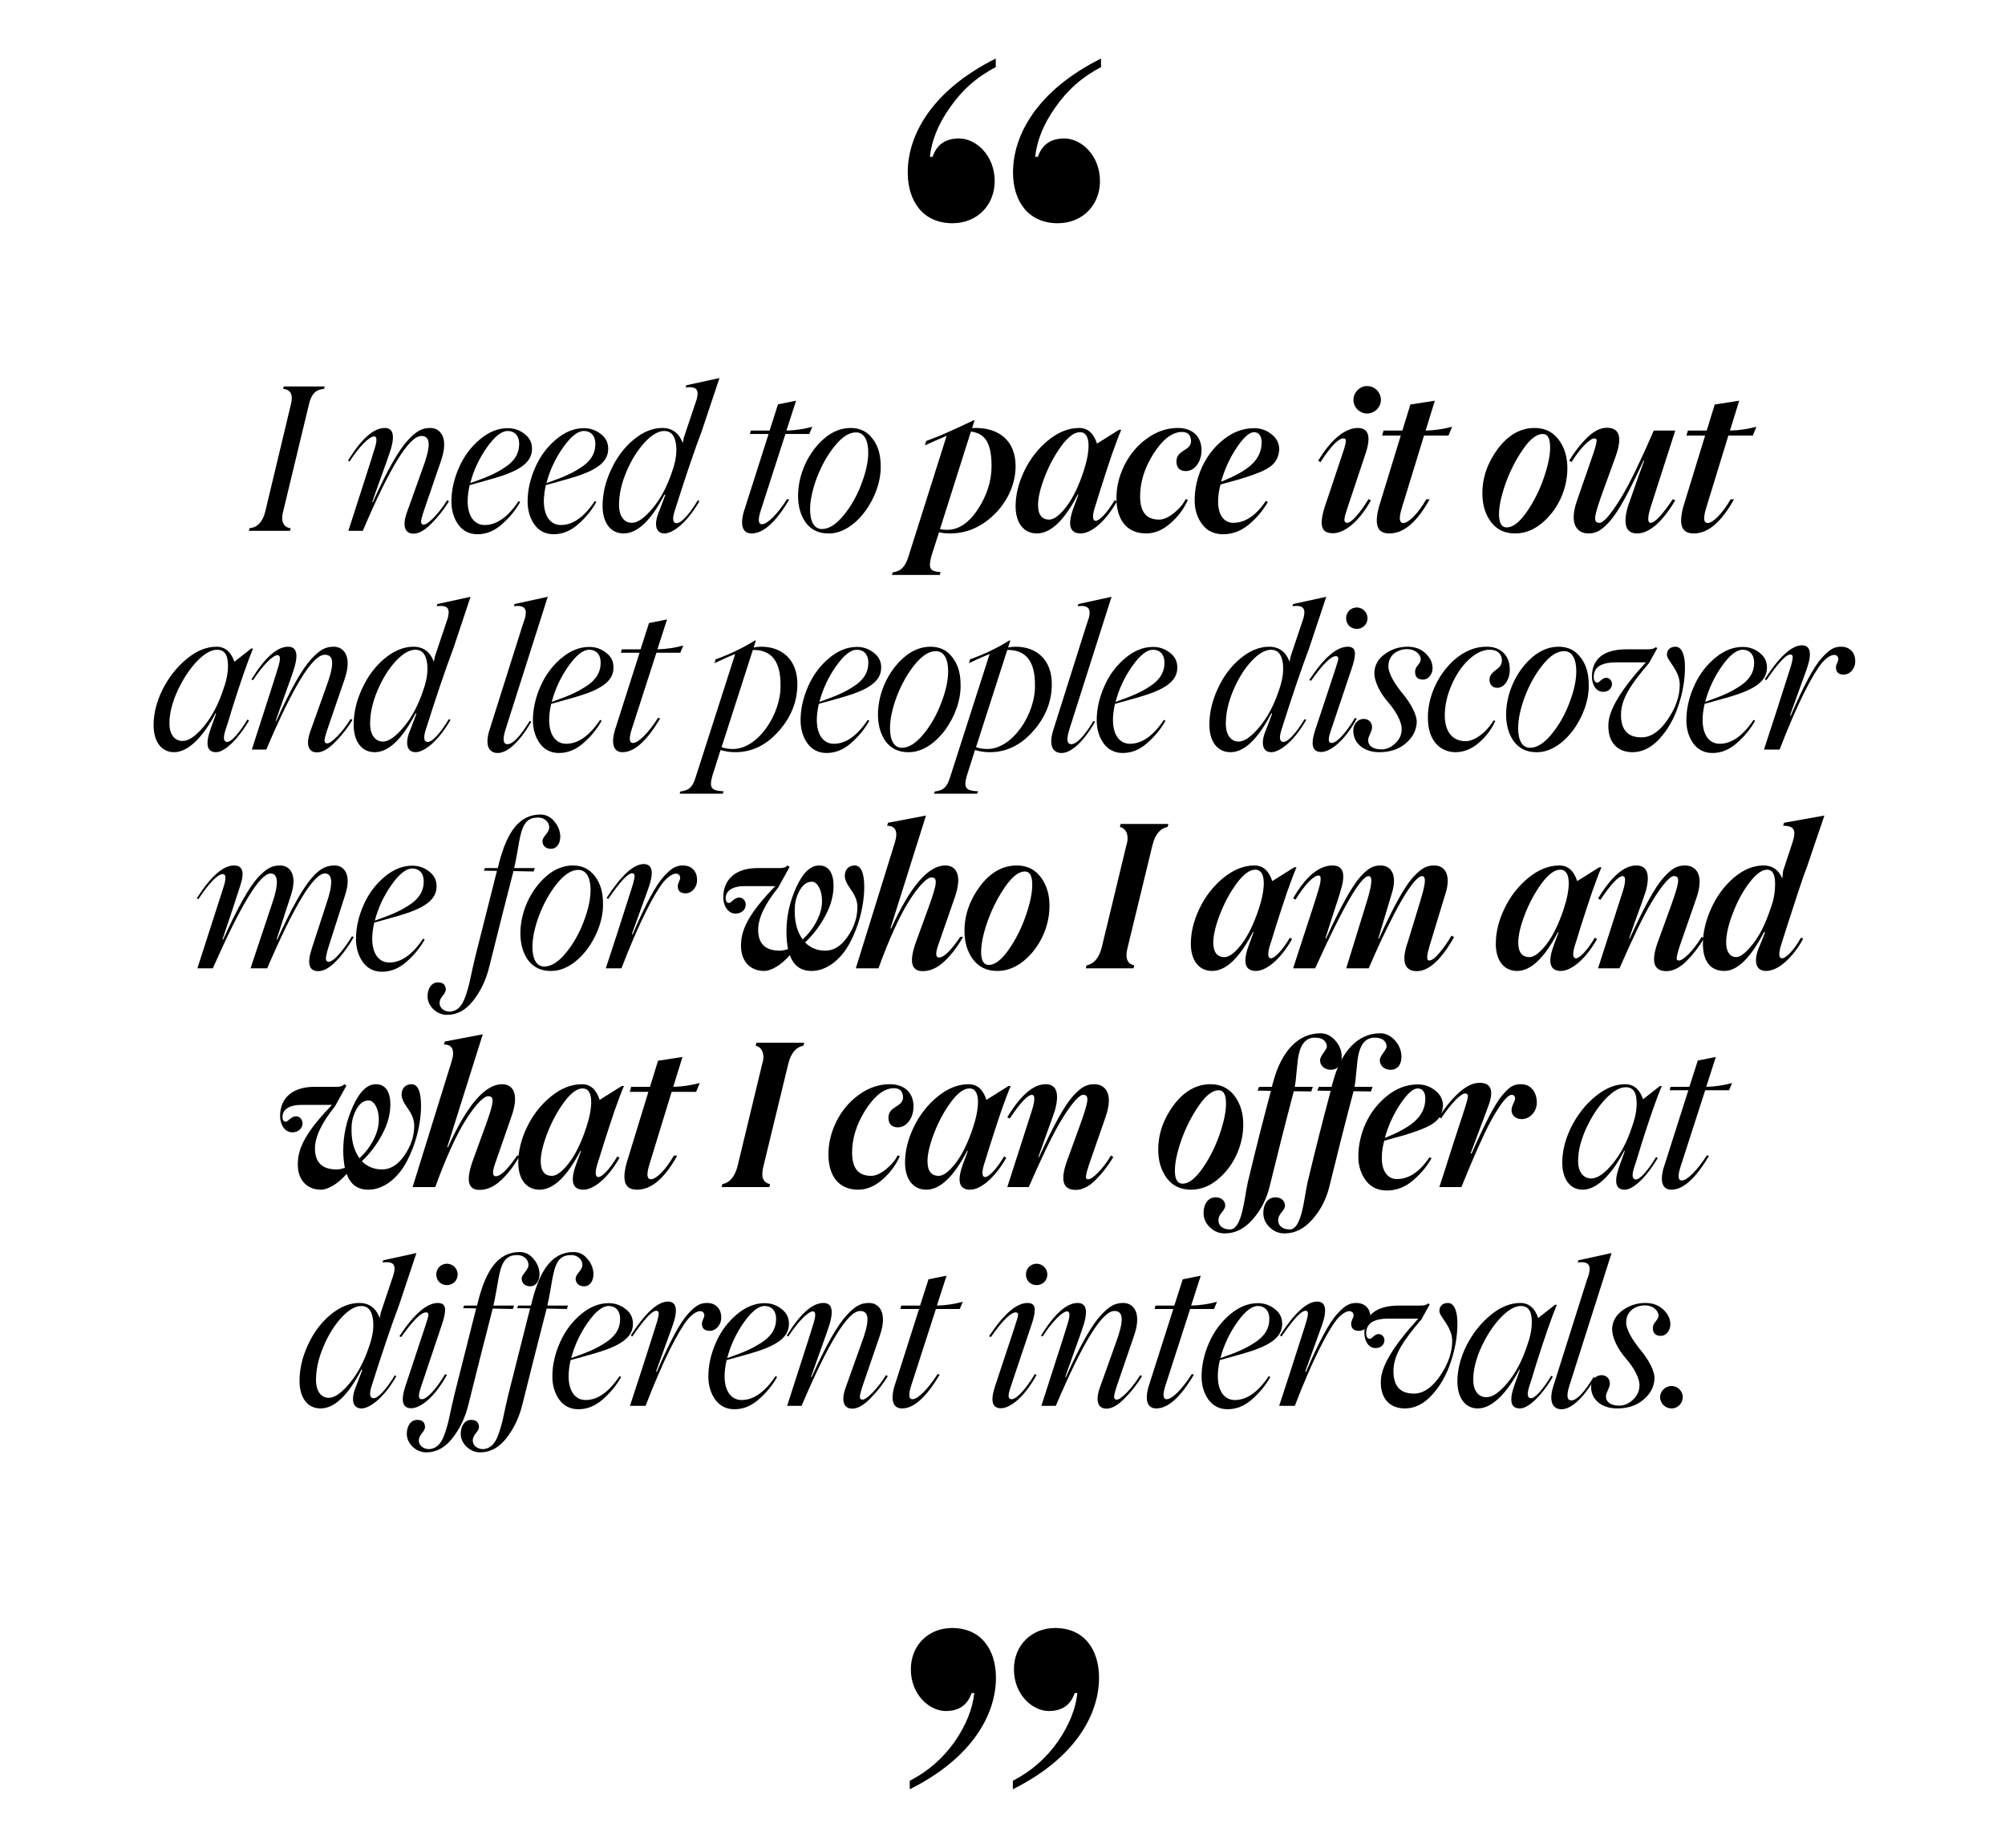 <?xml version="1.0" encoding="UTF-8"?> <!-- Generator: Adobe Illustrator 27.0.0, SVG Export Plug-In . SVG Version: 6.00 Build 0) --> <svg xmlns="http://www.w3.org/2000/svg" xmlns:xlink="http://www.w3.org/1999/xlink" id="Layer_1" x="0px" y="0px" viewBox="0 0 1100 1013.63" style="enable-background:new 0 0 1100 1013.63;" xml:space="preserve"> <g> <g> <path d="M136.89,289.77c4.29-0.44,7.15-3.41,8.58-8.91l14.08-58.85c1.43-5.39,0-8.25-4.18-8.69l0.33-1.32h22.44l-0.33,1.32 c-4.07,0.33-6.93,2.2-8.36,8.69l-14.19,58.96c-1.32,4.95,0.33,8.36,4.18,8.8l-0.33,1.43h-22.55L136.89,289.77z"></path> <path d="M223.57,280.2l8.14-22.77c4.73-12.65,4.73-18.26-0.55-18.26c-6.71,0-17.38,17.38-32.12,52.03h-7.92 c8.47-26.4,13.2-40.92,13.97-43.67c1.54-4.62,2.2-8.14,0.11-8.14c-2.53,0-8.25,5.72-13.42,13.75l-0.88-0.44 c7.37-11.99,14.08-17.93,20.13-17.93c4.29,0,5.72,3.41,3.52,11.22c-1.21,3.85-3.52,10.34-6.71,19.14l-3.63,10.23l0.33,0.11 c7.92-17.6,14.3-28.71,19.25-33.99c4.95-5.39,8.03-6.71,12.32-6.71c5.06,0,10.45,4.73,5.83,18.04l-8.91,25.96 c-1.54,4.4-2.2,7.04-1.98,7.92c0.11,0.77,0.66,1.1,1.43,1.1c1.21,0,2.97-1.32,5.5-3.85c2.53-2.64,5.06-5.83,7.37-9.57l0.99,0.55 c-2.86,4.73-6.16,8.8-9.79,12.43c-3.63,3.63-6.82,5.39-9.68,5.39C221.7,292.74,220.6,287.79,223.57,280.2z"></path> <path d="M257.67,266.12c-0.77,3.41-1.1,6.38-1.1,8.8c0,8.03,3.52,13.09,9.35,13.09c6.6,0,12.76-4.4,18.59-13.09l0.88,0.44 c-2.64,4.73-6.05,8.8-10.23,12.43c-4.07,3.52-8.47,5.28-13.2,5.28c-4.4,0-7.92-1.76-10.45-5.17c-2.53-3.52-3.85-7.81-3.85-12.76 c0-6.27,1.43-12.54,4.18-18.7c2.75-6.27,6.6-11.33,11.44-15.4c4.84-4.07,9.9-6.16,15.29-6.16c3.52,0,6.6,1.1,9.24,3.19 c2.75,2.09,4.07,4.73,4.07,8.14c0,7.92-7.59,12.32-21.23,16.28L257.67,266.12z M267.13,245.44c-4.18,5.94-7.26,12.43-9.13,19.58 c8.36-2.97,13.2-4.84,18.59-8.36c5.61-3.52,8.25-7.81,8.25-13.2c0-4.51-2.64-7.04-6.27-7.04 C275.16,236.42,271.42,239.39,267.13,245.44z"></path> <path d="M299.47,266.12c-0.77,3.41-1.1,6.38-1.1,8.8c0,8.03,3.52,13.09,9.35,13.09c6.6,0,12.76-4.4,18.59-13.09l0.88,0.44 c-2.64,4.73-6.05,8.8-10.23,12.43c-4.07,3.52-8.47,5.28-13.2,5.28c-4.4,0-7.92-1.76-10.45-5.17c-2.53-3.52-3.85-7.81-3.85-12.76 c0-6.27,1.43-12.54,4.18-18.7c2.75-6.27,6.6-11.33,11.44-15.4c4.84-4.07,9.9-6.16,15.29-6.16c3.52,0,6.6,1.1,9.24,3.19 c2.75,2.09,4.07,4.73,4.07,8.14c0,7.92-7.59,12.32-21.23,16.28L299.47,266.12z M308.93,245.44c-4.18,5.94-7.26,12.43-9.13,19.58 c8.36-2.97,13.2-4.84,18.59-8.36c5.61-3.52,8.25-7.81,8.25-13.2c0-4.51-2.64-7.04-6.27-7.04 C316.96,236.42,313.22,239.39,308.93,245.44z"></path> <path d="M369.97,280.86c-1.21,4.07-0.77,6.16,1.32,6.16s6.27-3.85,11.55-12.54l0.88,0.44c-7.04,12.32-14.85,17.71-19.14,17.71 c-5.28,0-5.83-5.72-2.86-12.43l3.3-8.69l-0.44-0.22c-7.37,14.19-14.85,21.34-22.44,21.34c-7.37,0-11.55-6.16-11.55-15.07 c0-6.6,1.54-13.2,4.62-19.8c3.08-6.71,7.15-12.21,12.32-16.5c5.17-4.29,10.45-6.49,15.84-6.49c5.39,0,9.13,2.75,11.22,8.25 l0.55-2.86l5.94-17.71c2.97-7.92,2.2-10.78-4.95-9.9l0.44-1.21l18.15-3.96l-9.46,28.38C380.97,247.09,375.91,262.05,369.97,280.86 z M370.74,242.91c-0.77-4.29-2.86-6.49-6.27-6.49c-3.3,0-6.93,2.09-10.89,6.38c-3.85,4.18-7.15,9.46-9.9,15.95 s-4.07,12.54-4.07,18.37c0,5.61,2.53,9.68,7.04,9.68c3.19,0,6.93-2.64,11.44-8.03c4.51-5.39,8.14-12.32,10.89-20.79 C370.96,252.26,371.51,247.2,370.74,242.91z"></path> <path d="M417.49,279.65c-1.76,5.28-1.54,7.92,0.55,7.92c2.97,0,8.47-5.5,13.75-13.75l1.21,0.22 c-7.37,12.43-14.19,18.59-20.68,18.59c-4.51,0-6.49-3.85-4.29-11.77l13.64-42.79h-10.23l0.44-1.87h10.34l4.62-14.41l9.9-1.98 l-5.28,16.39c5.06-0.11,9.79-0.88,14.19-2.09l-1.65,3.96h-13.09L417.49,279.65z"></path> <path d="M442.13,286.8c-2.86-3.96-4.29-8.91-4.29-14.85c0-11.55,5.5-23.87,14.41-31.46c4.51-3.85,9.35-5.72,14.41-5.72 c5.17,0,9.13,1.98,12.1,5.94c2.97,3.85,4.4,8.8,4.4,14.74c0.55,16.72-13.64,37.62-28.82,37.18 C449.17,292.63,445.1,290.65,442.13,286.8z M462.81,282.73c4.07-4.95,7.37-10.78,9.79-17.27c2.53-6.6,3.74-12.32,3.74-17.27 c0-6.71-2.31-11-6.71-11c-3.85,0-7.7,2.53-11.77,7.59c-4.07,5.06-7.26,10.89-9.79,17.49c-2.42,6.6-3.63,12.32-3.63,17.16 c0,6.6,2.2,10.78,6.49,10.78C454.78,290.21,458.74,287.68,462.81,282.73z"></path> <path d="M557.19,255.78c0,11.44-6.27,23.65-17.6,31.24c-5.61,3.74-11.66,5.61-18.26,5.61c-2.53,0-4.51-0.22-6.16-0.66l-4.18,13.09 c-1.87,7.15-0.66,8.36,5.06,8.8l-0.44,1.54h-26.29l0.44-1.43c4.51-0.55,6.93-3.08,8.69-8.8l20.9-66.11l-6.82,2.97 c-2.75,1.21-4.51,1.98-5.06,2.31l0.66-2.42l7.7-2.97l10.12-4.51l8.14-3.85h0.55l-1.32,4.29c0.55-0.11,1.21-0.11,1.98-0.11 C548.06,234.77,557.19,241.7,557.19,255.78z M536.51,279.32c4.95-7.59,7.48-15.4,7.48-23.65c0-11.99-3.08-17.93-11.33-18.92 l-16.94,53.46c1.21,0.33,2.42,0.44,3.85,0.44C525.95,290.65,531.56,286.91,536.51,279.32z"></path> <path d="M611.53,274.37l1.21,0.77c-7.04,12.32-14.85,17.49-19.8,17.49c-6.05,0-7.37-4.62-4.07-13.75l2.75-7.48l-0.33-0.11 c-7.37,14.19-14.85,21.34-22.44,21.34c-7.37,0-11.66-5.94-11.66-14.85c0-6.27,1.54-12.76,4.73-19.36 c3.19-6.71,7.59-12.32,13.09-16.83s11.22-6.82,17.05-6.82c4.73,0,7.92,2.86,9.79,8.58l12.1-7.59h1.21 c-1.32,2.97-2.97,7.48-5.06,13.31c-1.98,5.83-4.07,12.21-6.27,19.14c-2.09,6.93-3.3,10.56-3.41,10.89c-1.21,4.4-0.99,6.6,0.77,6.6 S607.13,281.85,611.53,274.37z M592.5,237.08c-3.08,0-6.49,2.53-10.23,7.59c-3.63,4.95-6.71,10.67-9.13,16.94 c-2.42,6.27-3.63,11.44-3.63,15.4c0,5.39,2.09,8.03,6.16,8.03c2.53,0,5.61-2.31,9.24-6.93c3.63-4.73,6.82-11.22,9.57-19.58 C597.78,248.74,599.1,237.08,592.5,237.08z"></path> <path d="M612.52,273.82c-0.11-6.27,1.32-12.32,4.18-18.26c2.97-6.05,7.04-11,12.32-14.85c5.39-3.96,11.11-5.94,17.16-5.94 c7.04,0,12.43,3.63,12.98,11.11c0.44,7.04-3.63,12.54-8.47,12.54c-3.41,0-5.17-1.76-5.28-5.17c0-6.71,8.03-5.72,8.03-11.33 c-0.11-3.52-1.98-5.17-5.61-4.95c-5.17,0.33-10.23,4.4-15.18,12.21c-4.84,7.81-7.26,15.62-7.15,23.54 c0.11,8.25,3.52,12.32,10.45,12.32c2.42,0,5.06-1.21,8.03-3.52c2.97-2.42,5.17-4.95,6.49-7.7l1.21,0.33 c-1.87,4.51-4.95,8.8-9.24,12.65c-4.29,3.85-8.8,5.83-13.64,5.83C617.91,292.63,612.63,284.71,612.52,273.82z"></path> <path d="M669.61,265.79c-0.88,3.19-1.32,6.38-1.32,9.46c0,7.59,3.52,11.55,8.25,11.55c6.6,0,12.54-3.96,17.93-11.99l1.1,0.55 c-2.64,4.73-6.16,8.8-10.45,12.43c-4.29,3.52-8.91,5.28-14.08,5.28c-4.84,0-8.69-1.76-11.44-5.39c-2.75-3.63-4.18-8.03-4.18-13.2 c0-12.76,5.83-25.63,16.06-33.55c5.17-4.07,10.67-6.05,16.72-6.05c3.41,0,6.6,1.1,9.35,3.3c2.86,2.2,4.29,5.06,4.29,8.47 c-0.55,5.83-3.08,8.91-9.24,11.77c-4.29,1.87-6.71,2.64-12.32,4.4L669.61,265.79z M678.41,245.66c-3.74,5.61-6.6,11.88-8.47,18.59 c14.41-5.83,22.22-11.55,22.22-21.67c0-3.52-1.65-5.5-4.18-5.5C685.45,237.08,682.26,239.94,678.41,245.66z"></path> <path d="M744.85,234.77c6.05,0,7.48,4.73,4.29,14.19l-9.9,29.7c-1.87,5.5-2.53,8.14,0,8.14c2.09,0,6.82-5.17,11.55-12.98 l1.32,0.66c-7.04,12.65-15.07,18.04-20.79,18.04c-6.16,0-7.81-3.74-4.62-14.19l9.9-29.59c1.54-4.51,2.09-7.04,1.54-7.81 c-0.22-0.33-0.55-0.44-1.1-0.44c-2.75,0-6.93,4.29-12.54,12.98l-1.32-0.66C730.77,240.05,738.69,234.77,744.85,234.77z M750.02,226.85c-4.07,0-7.48-3.41-7.48-7.48c0-4.07,3.41-7.59,7.48-7.59c4.07,0,7.59,3.3,7.59,7.59 C757.61,223.44,754.09,226.85,750.02,226.85z"></path> <path d="M769.05,278.77c-1.65,5.39-1.43,8.14,0.88,8.14c2.75,0,8.03-5.06,12.54-12.98h1.87c-6.93,12.43-14.19,18.7-22,18.7 c-6.16,0-8.58-3.74-5.94-14.19l12.1-39.49h-10.23l0.77-2.75h10.34l4.4-14.3l13.42-2.09l-5.06,16.39c5.06-0.11,9.9-0.88,14.52-2.09 l-1.98,4.84h-13.42L769.05,278.77z"></path> <path d="M818,286.36c-3.19-4.29-4.73-9.46-4.73-15.73c0-8.69,2.86-16.83,8.47-24.42c5.72-7.59,12.43-11.44,20.24-11.44 c5.61,0,10.01,2.2,13.2,6.49c3.19,4.29,4.73,9.46,4.73,15.62c0,11.33-5.17,22.99-14.3,30.36c-4.51,3.63-9.24,5.39-14.41,5.39 C825.59,292.63,821.19,290.54,818,286.36z M837.36,281.19c3.85-5.5,7.04-11.66,9.46-18.59c2.42-6.93,3.63-12.65,3.63-17.16 c0-4.95-1.32-7.37-4.07-7.37c-3.3,0-6.93,2.75-10.78,8.36c-3.85,5.5-7.04,11.77-9.57,18.7c-2.42,6.93-3.63,12.54-3.63,17.05 c0,4.73,1.43,7.15,4.18,7.15C829.99,289.33,833.51,286.58,837.36,281.19z"></path> <path d="M886.31,250.61l-7.04,19.36c-4.51,12.65-5.61,16.83-1.87,16.83c1.65,0.33,5.72-3.3,12.43-14.52 c4.29-7.15,10.56-20.13,17.49-36.08h11.77l-13.64,42.46c-1.65,5.39-1.54,8.14,0.11,8.14c2.31,0,6.38-4.29,12.21-12.98l1.32,0.66 c-7.26,12.1-14.3,18.15-21.01,18.15c-5.39,0-7.92-3.96-5.17-14.19l5.61-16.06l3.52-9.68l-0.33-0.11 c-7.92,17.27-13.86,28.16-18.59,33.44c-4.73,5.28-7.7,6.6-11.77,6.6c-5.28,0-11-4.18-6.16-18.04l9.02-25.96 c1.43-4.29,1.98-6.82,1.65-7.59c-0.22-0.33-0.66-0.55-1.21-0.55c-2.2,0-7.7,5.17-12.43,12.98l-1.32-0.77 c2.97-4.95,6.27-9.13,9.9-12.65c3.63-3.63,7.26-5.39,10.78-5.39C888.62,234.66,890.16,239.94,886.31,250.61z"></path> <path d="M936.02,278.77c-1.65,5.39-1.43,8.14,0.88,8.14c2.75,0,8.03-5.06,12.54-12.98h1.87c-6.93,12.43-14.19,18.7-22,18.7 c-6.16,0-8.58-3.74-5.94-14.19l12.1-39.49h-10.23l0.77-2.75h10.34l4.4-14.3l13.42-2.09l-5.06,16.39c5.06-0.11,9.9-0.88,14.52-2.09 l-1.98,4.84h-13.42L936.02,278.77z"></path> <path d="M135.74,394.7l0.88,0.55c-6.49,11.11-13.75,17.38-18.04,17.38c-5.06,0-6.05-4.18-3.08-12.65l3.08-8.58l-0.33-0.11 c-6.6,12.65-14.85,21.34-22.77,21.34c-7.04,0-11.22-5.94-11.22-14.85c0-6.38,1.65-12.87,4.95-19.58 c3.41-6.71,7.81-12.32,13.2-16.72c5.39-4.51,10.89-6.71,16.39-6.71c4.62,0,7.92,2.75,9.79,8.25l9.24-7.26h0.99 c-3.08,7.48-6.82,18.26-11.22,32.23c-2.09,6.93-3.41,11.22-3.96,12.65c-1.32,4.29-0.99,6.38,1.1,6.38S131.34,402.07,135.74,394.7z M111.76,398.55c4.51-5.39,8.14-12.32,10.89-20.79c1.98-5.5,2.75-10.45,2.31-14.74c-0.33-4.4-2.31-6.6-5.83-6.6 c-3.41,0-7.15,2.2-11.33,6.6c-4.07,4.4-7.59,9.79-10.56,16.28c-2.86,6.38-4.29,12.21-4.29,17.6c0,5.61,2.53,9.57,7.26,9.57 C103.51,406.47,107.36,403.83,111.76,398.55z"></path> <path d="M170.61,400.2l8.14-22.77c4.73-12.65,4.73-18.26-0.55-18.26c-6.71,0-17.38,17.38-32.12,52.03h-7.92 c8.47-26.4,13.2-40.92,13.97-43.67c1.54-4.62,2.2-8.14,0.11-8.14c-2.53,0-8.25,5.72-13.42,13.75l-0.88-0.44 c7.37-11.99,14.08-17.93,20.13-17.93c4.29,0,5.72,3.41,3.52,11.22c-1.21,3.85-3.52,10.34-6.71,19.14l-3.63,10.23l0.33,0.11 c7.92-17.6,14.3-28.71,19.25-33.99c4.95-5.39,8.03-6.71,12.32-6.71c5.06,0,10.45,4.73,5.83,18.04l-8.91,25.96 c-1.54,4.4-2.2,7.04-1.98,7.92c0.11,0.77,0.66,1.1,1.43,1.1c1.21,0,2.97-1.32,5.5-3.85c2.53-2.64,5.06-5.83,7.37-9.57l0.99,0.55 c-2.86,4.73-6.16,8.8-9.79,12.43c-3.63,3.63-6.82,5.39-9.68,5.39C168.74,412.74,167.64,407.79,170.61,400.2z"></path> <path d="M233.41,400.86c-1.21,4.07-0.77,6.16,1.32,6.16s6.27-3.85,11.55-12.54l0.88,0.44c-7.04,12.32-14.85,17.71-19.14,17.71 c-5.28,0-5.83-5.72-2.86-12.43l3.3-8.69l-0.44-0.22c-7.37,14.19-14.85,21.34-22.44,21.34c-7.37,0-11.55-6.16-11.55-15.07 c0-6.6,1.54-13.2,4.62-19.8c3.08-6.71,7.15-12.21,12.32-16.5c5.17-4.29,10.45-6.49,15.84-6.49c5.39,0,9.13,2.75,11.22,8.25 l0.55-2.86l5.94-17.71c2.97-7.92,2.2-10.78-4.95-9.9l0.44-1.21l18.15-3.96l-9.46,28.38C244.41,367.09,239.35,382.05,233.41,400.86 z M234.18,362.91c-0.77-4.29-2.86-6.49-6.27-6.49c-3.3,0-6.93,2.09-10.89,6.38c-3.85,4.18-7.15,9.46-9.9,15.95 s-4.07,12.54-4.07,18.37c0,5.61,2.53,9.68,7.04,9.68c3.19,0,6.93-2.64,11.44-8.03c4.51-5.39,8.14-12.32,10.89-20.79 C234.4,372.26,234.95,367.2,234.18,362.91z"></path> <path d="M268.28,401.3l18.59-58.85c2.97-7.59,2.09-10.78-4.95-9.9l0.44-1.21l18.15-3.96l-23.1,72.6c-1.76,5.5-1.43,8.25,0.99,8.25 c2.97,0,7.04-4.29,12.21-12.76l0.88,0.44c-6.93,11.99-13.64,17.16-18.37,17.16C268.28,413.07,266.08,409.11,268.28,401.3z"></path> <path d="M302.38,386.12c-0.77,3.41-1.1,6.38-1.1,8.8c0,8.03,3.52,13.09,9.35,13.09c6.6,0,12.76-4.4,18.59-13.09l0.88,0.44 c-2.64,4.73-6.05,8.8-10.23,12.43c-4.07,3.52-8.47,5.28-13.2,5.28c-4.4,0-7.92-1.76-10.45-5.17c-2.53-3.52-3.85-7.81-3.85-12.76 c0-6.27,1.43-12.54,4.18-18.7c2.75-6.27,6.6-11.33,11.44-15.4c4.84-4.07,9.9-6.16,15.29-6.16c3.52,0,6.6,1.1,9.24,3.19 c2.75,2.09,4.07,4.73,4.07,8.14c0,7.92-7.59,12.32-21.23,16.28L302.38,386.12z M311.84,365.44c-4.18,5.94-7.26,12.43-9.13,19.58 c8.36-2.97,13.2-4.84,18.59-8.36c5.61-3.52,8.25-7.81,8.25-13.2c0-4.51-2.64-7.04-6.27-7.04 C319.87,356.42,316.13,359.39,311.84,365.44z"></path> <path d="M346.71,399.65c-1.76,5.28-1.54,7.92,0.55,7.92c2.97,0,8.47-5.5,13.75-13.75l1.21,0.22 c-7.37,12.43-14.19,18.59-20.68,18.59c-4.51,0-6.49-3.85-4.29-11.77l13.64-42.79h-10.23l0.44-1.87h10.34l4.62-14.41l9.9-1.98 l-5.28,16.39c5.06-0.11,9.79-0.88,14.19-2.09l-1.65,3.96h-13.09L346.71,399.65z"></path> <path d="M437.46,375.23c0,9.57-3.41,18.15-10.23,25.85s-14.74,11.55-23.76,11.55c-2.97,0-5.72-0.44-8.14-1.21l-4.51,14.19 c-1.87,6.71-0.55,8.14,6.16,8.47l-0.44,1.32h-23.65l0.33-1.21c4.73-0.55,6.71-2.31,8.36-7.59l21.78-67.87 c-2.53,0.99-6.27,2.64-11.33,5.06l0.55-2.09c7.7-2.75,14.85-6.16,21.56-10.34h0.55l-1.21,3.85c1.43-0.33,2.75-0.44,4.18-0.44 C429.1,354.77,437.46,361.92,437.46,375.23z M428.22,375.56c0-12.21-4.51-19.14-15.18-19.03l-17.16,53.35 c1.87,0.66,3.85,0.99,5.83,0.99C415.57,411.31,428.66,391.84,428.22,375.56z"></path> <path d="M449.23,386.12c-0.77,3.41-1.1,6.38-1.1,8.8c0,8.03,3.52,13.09,9.35,13.09c6.6,0,12.76-4.4,18.59-13.09l0.88,0.44 c-2.64,4.73-6.05,8.8-10.23,12.43c-4.07,3.52-8.47,5.28-13.2,5.28c-4.4,0-7.92-1.76-10.45-5.17c-2.53-3.52-3.85-7.81-3.85-12.76 c0-6.27,1.43-12.54,4.18-18.7c2.75-6.27,6.6-11.33,11.44-15.4c4.84-4.07,9.9-6.16,15.29-6.16c3.52,0,6.6,1.1,9.24,3.19 c2.75,2.09,4.07,4.73,4.07,8.14c0,7.92-7.59,12.32-21.23,16.28L449.23,386.12z M458.69,365.44c-4.18,5.94-7.26,12.43-9.13,19.58 c8.36-2.97,13.2-4.84,18.59-8.36c5.61-3.52,8.25-7.81,8.25-13.2c0-4.51-2.64-7.04-6.27-7.04 C466.72,356.42,462.98,359.39,458.69,365.44z"></path> <path d="M485.97,406.8c-2.86-3.96-4.29-8.91-4.29-14.85c0-11.55,5.5-23.87,14.41-31.46c4.51-3.85,9.35-5.72,14.41-5.72 c5.17,0,9.13,1.98,12.1,5.94c2.97,3.85,4.4,8.8,4.4,14.74c0.55,16.72-13.64,37.62-28.82,37.18 C493.01,412.63,488.94,410.65,485.97,406.8z M506.65,402.73c4.07-4.95,7.37-10.78,9.79-17.27c2.53-6.6,3.74-12.32,3.74-17.27 c0-6.71-2.31-11-6.71-11c-3.85,0-7.7,2.53-11.77,7.59c-4.07,5.06-7.26,10.89-9.79,17.49c-2.42,6.6-3.63,12.32-3.63,17.16 c0,6.6,2.2,10.78,6.49,10.78C498.62,410.21,502.58,407.68,506.65,402.73z"></path> <path d="M577.05,375.23c0,9.57-3.41,18.15-10.23,25.85s-14.74,11.55-23.76,11.55c-2.97,0-5.72-0.44-8.14-1.21l-4.51,14.19 c-1.87,6.71-0.55,8.14,6.16,8.47l-0.44,1.32h-23.65l0.33-1.21c4.73-0.55,6.71-2.31,8.36-7.59l21.78-67.87 c-2.53,0.99-6.27,2.64-11.33,5.06l0.55-2.09c7.7-2.75,14.85-6.16,21.56-10.34h0.55l-1.21,3.85c1.43-0.33,2.75-0.44,4.18-0.44 C568.69,354.77,577.05,361.92,577.05,375.23z M567.81,375.56c0-12.21-4.51-19.14-15.18-19.03l-17.16,53.35 c1.87,0.66,3.85,0.99,5.83,0.99C555.16,411.31,568.25,391.84,567.81,375.56z"></path> <path d="M577.6,401.3l18.59-58.85c2.97-7.59,2.09-10.78-4.95-9.9l0.44-1.21l18.15-3.96l-23.1,72.6c-1.76,5.5-1.43,8.25,0.99,8.25 c2.97,0,7.04-4.29,12.21-12.76l0.88,0.44c-6.93,11.99-13.64,17.16-18.37,17.16C577.6,413.07,575.4,409.11,577.6,401.3z"></path> <path d="M611.7,386.12c-0.77,3.41-1.1,6.38-1.1,8.8c0,8.03,3.52,13.09,9.35,13.09c6.6,0,12.76-4.4,18.59-13.09l0.88,0.44 c-2.64,4.73-6.05,8.8-10.23,12.43c-4.07,3.52-8.47,5.28-13.2,5.28c-4.4,0-7.92-1.76-10.45-5.17c-2.53-3.52-3.85-7.81-3.85-12.76 c0-6.27,1.43-12.54,4.18-18.7c2.75-6.27,6.6-11.33,11.44-15.4c4.84-4.07,9.9-6.16,15.29-6.16c3.52,0,6.6,1.1,9.24,3.19 c2.75,2.09,4.07,4.73,4.07,8.14c0,7.92-7.59,12.32-21.23,16.28L611.7,386.12z M621.16,365.44c-4.18,5.94-7.26,12.43-9.13,19.58 c8.36-2.97,13.2-4.84,18.59-8.36c5.61-3.52,8.25-7.81,8.25-13.2c0-4.51-2.64-7.04-6.27-7.04 C629.19,356.42,625.45,359.39,621.16,365.44z"></path> <path d="M702.88,400.86c-1.21,4.07-0.77,6.16,1.32,6.16s6.27-3.85,11.55-12.54l0.88,0.44c-7.04,12.32-14.85,17.71-19.14,17.71 c-5.28,0-5.83-5.72-2.86-12.43l3.3-8.69l-0.44-0.22c-7.37,14.19-14.85,21.34-22.44,21.34c-7.37,0-11.55-6.16-11.55-15.07 c0-6.6,1.54-13.2,4.62-19.8c3.08-6.71,7.15-12.21,12.32-16.5c5.17-4.29,10.45-6.49,15.84-6.49c5.39,0,9.13,2.75,11.22,8.25 l0.55-2.86l5.94-17.71c2.97-7.92,2.2-10.78-4.95-9.9l0.44-1.21l18.15-3.96l-9.46,28.38C713.88,367.09,708.82,382.05,702.88,400.86 z M703.65,362.91c-0.77-4.29-2.86-6.49-6.27-6.49c-3.3,0-6.93,2.09-10.89,6.38c-3.85,4.18-7.15,9.46-9.9,15.95 s-4.07,12.54-4.07,18.37c0,5.61,2.53,9.68,7.04,9.68c3.19,0,6.93-2.64,11.44-8.03c4.51-5.39,8.14-12.32,10.89-20.79 C703.87,372.26,704.42,367.2,703.65,362.91z"></path> <path d="M739.4,354.77c2.75,0,4.07,1.32,3.96,3.96c-0.11,2.53-0.66,4.62-1.87,8.25l-11.22,33.44c-1.54,4.51-1.98,7.15,0.44,7.15 c2.64,0,7.92-5.72,12.65-13.75l0.99,0.44c-7.04,12.76-14.74,18.26-19.58,18.26c-4.73,0-5.83-3.96-3.3-11.77l10.89-32.89 c1.32-3.96,1.98-6.27,1.87-6.82c-0.11-0.77-0.55-1.1-1.32-1.1c-2.75,0-7.26,4.51-13.64,13.53l-0.99-0.44 C726.31,360.82,733.35,354.77,739.4,354.77z M740.17,343.33c-2.2-2.31-2.2-6.05,0-8.36c2.31-2.31,6.05-2.31,8.36,0 c2.31,2.31,2.31,6.05,0,8.36C746.22,345.53,742.48,345.53,740.17,343.33z"></path> <path d="M742.48,400.2c0.11-2.97,2.53-5.83,5.61-5.83c2.97,0,4.95,2.09,4.62,5.17c-0.33,2.31-2.09,4.51-2.09,6.38 c-0.11,3.08,2.53,5.17,7.26,5.17c2.75,0,5.28-1.1,7.48-3.19c2.31-2.09,3.52-4.62,3.63-7.48c0.33-4.51-3.63-10.89-7.59-15.4 c-3.96-4.51-7.7-11.22-7.37-16.61c0.33-3.85,2.2-7.15,5.83-9.68c3.63-2.64,7.81-3.96,12.32-3.96c4.07,0,7.48,1.21,10.01,3.74 c2.64,2.53,3.85,5.28,3.74,8.36c-0.11,2.97-2.2,5.94-5.17,5.94c-3.08,0-4.51-1.54-4.4-4.62c0.11-1.1,0.55-2.2,1.54-3.3 c0.99-1.21,1.54-2.2,1.54-2.97c0.11-2.97-3.08-5.83-7.37-5.83c-5.61,0-10.23,3.41-10.34,9.02c-0.33,4.07,3.74,10.45,7.81,15.4 c4.07,4.84,8.03,11.55,7.7,16.06c-0.33,4.4-2.31,8.14-6.16,11.33c-3.74,3.19-8.58,4.73-14.41,4.73 C747.98,412.63,742.04,407.35,742.48,400.2z"></path> <path d="M783.4,394.48c-0.66-18.81,14.85-40.26,32.56-39.71c7.15,0,12.21,4.73,12.32,11.88c0.33,5.72-2.86,10.67-6.82,10.67 c-2.53,0-4.18-1.65-4.29-4.29c0-5.5,6.82-5.39,6.82-10.67c0-3.52-2.42-6.05-6.93-5.94c-3.85,0.11-7.59,1.98-11.44,5.61 c-3.85,3.63-6.93,8.36-9.35,13.97s-3.63,11.22-3.63,16.72c0.11,8.91,4.4,13.86,11.44,13.86c4.73,0,11.11-4.4,15.4-11.44l0.88,0.33 c-1.98,4.51-4.95,8.47-9.02,11.99c-3.96,3.41-8.25,5.17-12.76,5.17C789.23,412.63,783.51,405.15,783.4,394.48z"></path> <path d="M830.59,406.8c-2.86-3.96-4.29-8.91-4.29-14.85c0-11.55,5.5-23.87,14.41-31.46c4.51-3.85,9.35-5.72,14.41-5.72 c5.17,0,9.13,1.98,12.1,5.94c2.97,3.85,4.4,8.8,4.4,14.74c0.55,16.72-13.64,37.62-28.82,37.18 C837.63,412.63,833.56,410.65,830.59,406.8z M851.27,402.73c4.07-4.95,7.37-10.78,9.79-17.27c2.53-6.6,3.74-12.32,3.74-17.27 c0-6.71-2.31-11-6.71-11c-3.85,0-7.7,2.53-11.77,7.59c-4.07,5.06-7.26,10.89-9.79,17.49c-2.42,6.6-3.63,12.32-3.63,17.16 c0,6.6,2.2,10.78,6.49,10.78C843.24,410.21,847.2,407.68,851.27,402.73z"></path> <path d="M924.42,365.88c0,7.04-1.21,14.08-3.63,21.23c-2.31,7.15-5.83,13.2-10.34,18.15c-4.51,4.95-9.46,7.37-14.85,7.37 c-8.47,0-13.53-5.72-13.2-15.07c0.11-8.03,7.04-19.47,20.57-34.21h-16.28c-8.25,0-12.32,2.64-12.32,8.03 c0,2.09,0.77,3.08,2.2,3.08c0.77,0,2.42-2.64,4.62-2.64c1.87,0,3.19,1.65,3.19,3.41c0,2.2-1.76,4.29-4.84,4.29 c-3.63,0-6.16-3.52-6.16-8.36c0-9.79,6.6-14.96,18.92-14.96h11.77c2.2,0,3.63-0.44,4.29-1.21l0.88,0.55l-4.51,8.14 c-10.12,11.88-15.4,19.69-15.4,28.49c0,8.25,3.74,12.32,11.22,12.32c5.17,0,10.01-3.3,14.41-9.79c4.4-6.49,6.6-12.87,6.6-19.14 c0-7.81-7.04-13.2-7.04-16.39c0-2.64,1.76-4.4,4.73-4.4C922.66,354.77,924.42,359.28,924.42,365.88z"></path> <path d="M935.2,386.12c-0.77,3.41-1.1,6.38-1.1,8.8c0,8.03,3.52,13.09,9.35,13.09c6.6,0,12.76-4.4,18.59-13.09l0.88,0.44 c-2.64,4.73-6.05,8.8-10.23,12.43c-4.07,3.52-8.47,5.28-13.2,5.28c-4.4,0-7.92-1.76-10.45-5.17c-2.53-3.52-3.85-7.81-3.85-12.76 c0-6.27,1.43-12.54,4.18-18.7c2.75-6.27,6.6-11.33,11.44-15.4c4.84-4.07,9.9-6.16,15.29-6.16c3.52,0,6.6,1.1,9.24,3.19 c2.75,2.09,4.07,4.73,4.07,8.14c0,7.92-7.59,12.32-21.23,16.28L935.2,386.12z M944.66,365.44c-4.18,5.94-7.26,12.43-9.13,19.58 c8.36-2.97,13.2-4.84,18.59-8.36c5.61-3.52,8.25-7.81,8.25-13.2c0-4.51-2.64-7.04-6.27-7.04 C952.69,356.42,948.95,359.39,944.66,365.44z"></path> <path d="M981.73,367.97c0.99-3.08,1.21-3.85,1.65-5.94c0.44-2.2,0-2.97-1.21-2.97c-2.31,0-6.71,4.73-13.09,14.08l-0.88-0.55 c8.03-12.43,14.85-18.59,20.35-18.59c4.84,0,5.72,4.51,2.53,13.42l-9.02,24.97l0.44,0.11c7.04-16.39,12.76-27.06,17.16-31.79 c4.4-4.84,6.93-5.94,10.45-5.94c4.73,0,7.59,3.19,7.7,7.48c0.33,4.07-2.64,7.81-6.27,7.81c-2.75,0-4.18-1.21-4.29-3.74 c-0.11-1.65,1.32-3.63,1.32-4.62c0-3.19-3.96-3.96-9.13,2.09c-4.95,6.05-13.53,22.44-23.1,47.41h-8.58 C971.5,399.98,976.12,385.57,981.73,367.97z"></path> <path d="M122.7,486.43c1.43-4.62,1.32-6.93-0.55-6.93c-2.64,0-7.59,5.06-13.31,13.75l-0.88-0.44 c7.59-11.99,14.41-18.04,20.46-18.04c4.62,0,5.83,3.52,3.52,10.67l-4.73,14.52l-5.17,15.4l0.33,0.11 c8.03-17.6,14.3-28.82,19.14-34.1c4.95-5.28,7.92-6.6,12.21-6.6c5.06,0,9.79,4.73,5.83,16.5l-7.81,24.09l0.33,0.11 c16.61-36.52,23.87-40.7,31.57-40.7c4.95,0,9.57,4.73,5.61,16.5l-8.8,27.5c-0.88,2.75-1.21,4.07-1.54,5.94s0.11,2.86,1.43,2.86 c1.32,0,3.19-1.32,5.61-4.07s4.84-6.05,7.15-9.9l0.99,0.44c-2.86,5.06-6.05,9.46-9.68,13.2c-3.52,3.63-6.82,5.5-9.79,5.5 c-5.17,0-6.27-4.18-3.52-12.54l7.92-24.31c3.85-11.11,3.52-16.72-0.77-16.72c-6.16,0-16.72,17.38-31.68,52.03h-9.13l11.77-35.31 c3.85-11.11,3.52-16.72-0.77-16.72c-5.83,0-16.39,17.38-31.68,52.03h-8.47L122.7,486.43z"></path> <path d="M205.31,506.12c-0.77,3.41-1.1,6.38-1.1,8.8c0,8.03,3.52,13.09,9.35,13.09c6.6,0,12.76-4.4,18.59-13.09l0.88,0.44 c-2.64,4.73-6.05,8.8-10.23,12.43c-4.07,3.52-8.47,5.28-13.2,5.28c-4.4,0-7.92-1.76-10.45-5.17c-2.53-3.52-3.85-7.81-3.85-12.76 c0-6.27,1.43-12.54,4.18-18.7c2.75-6.27,6.6-11.33,11.44-15.4c4.84-4.07,9.9-6.16,15.29-6.16c3.52,0,6.6,1.1,9.24,3.19 c2.75,2.09,4.07,4.73,4.07,8.14c0,7.92-7.59,12.32-21.23,16.28L205.31,506.12z M214.77,485.44c-4.18,5.94-7.26,12.43-9.13,19.58 c8.36-2.97,13.2-4.84,18.59-8.36c5.61-3.52,8.25-7.81,8.25-13.2c0-4.51-2.64-7.04-6.27-7.04 C222.8,476.42,219.06,479.39,214.77,485.44z"></path> <path d="M304.09,450.57c2.09,2.42,3.19,5.17,3.3,8.25c0,4.07-2.09,6.82-5.06,6.82s-4.73-1.76-4.73-4.29 c0-0.88,0.66-2.09,1.87-3.52c1.21-1.54,1.87-2.86,1.87-3.85c0-3.08-2.64-5.5-6.16-5.5c-5.17,0-7.59,2.64-9.13,7.81 c-0.99,3.63-1.43,6.38-2.42,12.21c-0.55,2.97-0.99,5.5-1.54,7.7h11.33l-0.66,1.87l-11.11-0.22c0,0.11-0.11,0.55-0.11,0.66 c-4.29,16.61-8.69,33.99-13.2,52.14c-1.76,7.15-4.73,13.2-8.8,18.37c-4.07,5.17-8.8,7.7-14.3,7.7c-5.72,0-10.67-4.84-10.67-10.12 c0-4.4,2.2-7.7,5.72-7.7c2.75,0,4.18,1.32,4.29,3.85c0,0.99-0.55,2.09-1.65,3.41c-1.21,1.43-1.76,2.75-1.76,4.07 c0,2.75,2.53,4.73,5.72,4.73c4.62-0.44,7.04-3.63,9.02-10.01c1.43-4.4,1.98-7.26,3.19-12.98l1.54-6.71l11.99-47.52l-7.15-0.11 l0.55-1.43h7.04c0.11-0.33,0.44-1.32,0.77-2.97c4.29-16.39,10.78-26.4,22.66-26.4C299.47,446.83,302,448.04,304.09,450.57z"></path> <path d="M289.79,526.8c-2.86-3.96-4.29-8.91-4.29-14.85c0-11.55,5.5-23.87,14.41-31.46c4.51-3.85,9.35-5.72,14.41-5.72 c5.17,0,9.13,1.98,12.1,5.94c2.97,3.85,4.4,8.8,4.4,14.74c0.55,16.72-13.64,37.62-28.82,37.18 C296.83,532.63,292.76,530.65,289.79,526.8z M310.47,522.73c4.07-4.95,7.37-10.78,9.79-17.27c2.53-6.6,3.74-12.32,3.74-17.27 c0-6.71-2.31-11-6.71-11c-3.85,0-7.7,2.53-11.77,7.59c-4.07,5.06-7.26,10.89-9.79,17.49c-2.42,6.6-3.63,12.32-3.63,17.16 c0,6.6,2.2,10.78,6.49,10.78C302.44,530.21,306.4,527.68,310.47,522.73z"></path> <path d="M346.33,487.97c0.99-3.08,1.21-3.85,1.65-5.94c0.44-2.2,0-2.97-1.21-2.97c-2.31,0-6.71,4.73-13.09,14.08l-0.88-0.55 c8.03-12.43,14.85-18.59,20.35-18.59c4.84,0,5.72,4.51,2.53,13.42l-9.02,24.97l0.44,0.11c7.04-16.39,12.76-27.06,17.16-31.79 c4.4-4.84,6.93-5.94,10.45-5.94c4.73,0,7.59,3.19,7.7,7.48c0.33,4.07-2.64,7.81-6.27,7.81c-2.75,0-4.18-1.21-4.29-3.74 c-0.11-1.65,1.32-3.63,1.32-4.62c0-3.19-3.96-3.96-9.13,2.09c-4.95,6.05-13.53,22.44-23.1,47.41h-8.58 C336.1,519.98,340.72,505.57,346.33,487.97z"></path> <path d="M474.14,486.65c0,10.12-2.97,21.34-7.81,30.47s-12.65,15.51-21.12,15.51c-5.83,0-9.79-2.86-11.88-8.69 c-4.95,5.72-10.45,8.69-14.08,8.69c-8.36,0-13.42-6.27-12.65-15.62c0.44-9.68,7.7-19.47,18.7-30.91h-16.83 c-6.71,0-10.34,2.64-10.34,6.6c0,1.76,0.66,2.64,1.98,2.64c0.88,0,2.86-2.97,5.39-2.97c2.09,0,3.63,1.76,3.63,3.85 c0,2.64-2.2,4.95-5.61,4.95c-3.96,0-6.71-4.07-6.71-8.91c0-10.01,6.93-16.06,18.81-16.06h12.21c2.09,0,3.41-0.44,4.18-1.43 l1.21,0.77l-6.27,11.33c-7.37,9.13-11,16.83-11,23.21c0,7.59,3.96,11.44,11.88,11.44c1.43,0,2.86-0.33,4.51-0.88 c-0.55-2.97-0.88-6.05-0.88-9.46c0-8.36,1.76-16.5,5.39-24.42c3.63-8.03,7.81-11.99,12.54-11.99c5.17,0,7.92,4.07,7.92,11.11 c0,5.28-1.43,10.67-4.4,16.28c-2.97,5.61-6.71,10.56-11.22,14.85c2.97,2.97,6.71,4.51,11,4.51c4.73,0,8.8-2.53,12.32-7.7 c3.63-5.17,5.39-10.67,5.39-16.39c0-2.97-1.21-6.16-3.52-9.35c-2.31-3.19-3.41-5.72-3.41-7.59c0-3.52,2.2-5.72,5.39-5.72 C472.38,474.77,474.14,478.73,474.14,486.65z M440.37,515.36c5.83-5.28,10.12-12.98,10.56-19.69c0.44-6.93-2.42-11.99-5.5-11.99 c-2.53,0-4.73,1.43-6.49,4.4c-1.65,2.86-2.64,5.94-2.86,9.24C435.64,504.8,437.07,510.85,440.37,515.36z"></path> <path d="M502.52,516.79l7.04-19.36c4.51-12.54,5.06-16.06,1.54-16.06c-1.65-0.33-6.38,3.08-13.09,14.08 c-4.29,6.93-10.34,19.8-16.06,35.75h-12.43l21.34-68.75c1.98-6.27,0.55-9.46-4.18-9.46l0.55-1.65l20.79-3.96l-19.47,61.82 l0.33,0.22c10.45-23.1,20.35-34.65,29.7-34.65c5.28,0,10.01,4.18,5.06,18.04l-9.02,25.96c-1.43,4.29-1.32,6.49,0.55,6.49 c2.64,0,6.49-3.74,11.66-11.33h1.54c-2.97,5.28-6.38,9.79-10.23,13.42c-3.85,3.63-7.81,5.39-11.99,5.39 C499.88,532.74,498.67,527.46,502.52,516.79z"></path> <path d="M533.87,526.36c-3.19-4.29-4.73-9.46-4.73-15.73c0-8.69,2.86-16.83,8.47-24.42c5.72-7.59,12.43-11.44,20.24-11.44 c5.61,0,10.01,2.2,13.2,6.49c3.19,4.29,4.73,9.46,4.73,15.62c0,11.33-5.17,22.99-14.3,30.36c-4.51,3.63-9.24,5.39-14.41,5.39 C541.46,532.63,537.06,530.54,533.87,526.36z M553.23,521.19c3.85-5.5,7.04-11.66,9.46-18.59c2.42-6.93,3.63-12.65,3.63-17.16 c0-4.95-1.32-7.37-4.07-7.37c-3.3,0-6.93,2.75-10.78,8.36c-3.85,5.5-7.04,11.77-9.57,18.7c-2.42,6.93-3.63,12.54-3.63,17.05 c0,4.73,1.43,7.15,4.18,7.15C545.86,529.33,549.38,526.58,553.23,521.19z"></path> <path d="M596.13,529.55c4.07-0.77,6.93-4.18,8.36-10.01l13.53-56.1c1.43-4.07,0.44-8.91-3.63-9.79l0.44-1.65h26.18l-0.44,1.65 c-4.07,0.77-6.82,4.07-8.25,9.79l-13.64,56.21c-1.54,5.83-0.33,9.13,3.63,9.9l-0.44,1.65h-26.18L596.13,529.55z"></path> <path d="M707.67,514.37l1.21,0.77c-7.04,12.32-14.85,17.49-19.8,17.49c-6.05,0-7.37-4.62-4.07-13.75l2.75-7.48l-0.33-0.11 c-7.37,14.19-14.85,21.34-22.44,21.34c-7.37,0-11.66-5.94-11.66-14.85c0-6.27,1.54-12.76,4.73-19.36 c3.19-6.71,7.59-12.32,13.09-16.83s11.22-6.82,17.05-6.82c4.73,0,7.92,2.86,9.79,8.58l12.1-7.59h1.21 c-1.32,2.97-2.97,7.48-5.06,13.31c-1.98,5.83-4.07,12.21-6.27,19.14c-2.09,6.93-3.3,10.56-3.41,10.89c-1.21,4.4-0.99,6.6,0.77,6.6 S703.27,521.85,707.67,514.37z M688.64,477.08c-3.08,0-6.49,2.53-10.23,7.59c-3.63,4.95-6.71,10.67-9.13,16.94 c-2.42,6.27-3.63,11.44-3.63,15.4c0,5.39,2.09,8.03,6.16,8.03c2.53,0,5.61-2.31,9.24-6.93c3.63-4.73,6.82-11.22,9.57-19.58 C693.92,488.74,695.24,477.08,688.64,477.08z"></path> <path d="M713.83,517.67l6.05-18.48c1.76-5.5,2.97-9.24,3.52-11.22c1.54-5.17,1.54-7.7,0-7.7c-2.64,0-7.37,4.73-12.65,13.2 l-1.32-0.66c6.93-11.99,14.19-18.04,21.67-18.04c5.83,0,7.26,4.51,4.51,13.42c-0.55,2.2-2.42,7.81-5.17,16.28l-3.3,10.34 l0.33,0.11c8.03-17.6,14.08-28.38,18.59-33.66c4.73-5.28,7.48-6.49,11.44-6.49c5.61,0,9.24,5.06,6.16,15.07l-7.48,24.97l0.33,0.11 c8.03-17.6,13.97-28.38,18.7-33.66c4.84-5.28,7.7-6.49,11.77-6.49c5.61,0,9.24,5.06,6.16,15.07l-8.8,28.93 c-1.32,4.51-2.09,8.14-0.22,8.14c1.32,0,3.19-1.32,5.5-4.07c2.31-2.75,4.62-5.94,6.71-9.57l1.43,0.77 c-7.04,12.43-13.86,18.7-20.46,18.7c-7.37,0-8.36-6.38-4.95-15.95l6.82-22.33c1.98-6.71,4.07-13.86,0.99-13.86 c-1.76,0-5.39,3.08-11.88,14.52c-4.07,7.15-10.45,19.91-17.38,36.08h-12.32l11.33-36.74c2.09-6.82,3.74-13.86,0.99-13.86 c-4.29,0-14.08,16.83-29.37,50.6h-12.1L713.83,517.67z"></path> <path d="M874.98,514.37l1.21,0.77c-7.04,12.32-14.85,17.49-19.8,17.49c-6.05,0-7.37-4.62-4.07-13.75l2.75-7.48l-0.33-0.11 c-7.37,14.19-14.85,21.34-22.44,21.34c-7.37,0-11.66-5.94-11.66-14.85c0-6.27,1.54-12.76,4.73-19.36 c3.19-6.71,7.59-12.32,13.09-16.83s11.22-6.82,17.05-6.82c4.73,0,7.92,2.86,9.79,8.58l12.1-7.59h1.21 c-1.32,2.97-2.97,7.48-5.06,13.31c-1.98,5.83-4.07,12.21-6.27,19.14c-2.09,6.93-3.3,10.56-3.41,10.89c-1.21,4.4-0.99,6.6,0.77,6.6 S870.58,521.85,874.98,514.37z M855.95,477.08c-3.08,0-6.49,2.53-10.23,7.59c-3.63,4.95-6.71,10.67-9.13,16.94 c-2.42,6.27-3.63,11.44-3.63,15.4c0,5.39,2.09,8.03,6.16,8.03c2.53,0,5.61-2.31,9.24-6.93c3.63-4.73,6.82-11.22,9.57-19.58 C861.23,488.74,862.55,477.08,855.95,477.08z"></path> <path d="M909.52,516.79l7.04-19.36c4.51-12.65,5.61-16.83,1.87-16.83c-1.65-0.22-5.72,3.3-12.43,14.52 c-4.29,7.15-10.56,20.13-17.49,36.08h-11.77l13.64-42.46c1.65-5.39,1.54-8.14-0.11-8.14c-2.31,0-6.38,4.29-12.21,12.98l-1.32-0.66 c7.26-12.1,14.3-18.15,21.01-18.15c5.39,0,7.92,3.96,5.17,14.19c-0.77,2.31-2.75,8.03-5.72,16.06l-3.41,9.68l0.33,0.11 c7.92-17.27,13.86-28.16,18.59-33.44c4.73-5.28,7.7-6.6,11.77-6.6c5.28,0,11,4.18,6.16,18.04l-9.02,25.96 c-1.43,4.29-1.98,6.82-1.65,7.59c0.22,0.33,0.66,0.55,1.21,0.55c2.2,0,7.7-5.17,12.43-12.98l1.32,0.77 c-2.97,4.95-6.27,9.13-9.9,12.76c-3.63,3.52-7.26,5.28-10.78,5.28C907.21,532.74,905.67,527.46,909.52,516.79z"></path> <path d="M986.51,489.4l-6.05,18.59l-3.52,11.11c-1.21,4.4-0.99,6.6,0.77,6.6c1.87,0,6.27-3.96,10.34-11.33l1.21,0.55 c-4.4,8.47-10.78,14.41-14.85,16.28c-2.09,0.99-3.85,1.43-5.39,1.43c-3.19,0-4.95-1.43-5.5-4.18c-0.44-2.75,0.22-5.94,1.87-9.57 l2.97-7.37l-0.55-0.22c-7.37,14.19-14.63,21.34-21.78,21.34c-7.92,0-11.77-5.72-11.77-14.85c0-6.27,1.54-12.76,4.51-19.36 c2.97-6.71,7.15-12.32,12.32-16.83c5.28-4.51,10.78-6.82,16.5-6.82c4.84,0,8.25,2.42,10.23,7.15l0.44-4.18l5.06-15.29 c2.31-6.93,1.21-9.46-5.06-9.46l0.55-1.65l22.11-3.96l-9.68,28.49C990.03,478.84,988.49,483.35,986.51,489.4z M973.86,484.12 c-0.11-4.73-1.54-7.04-4.4-7.04s-6.16,2.42-9.79,7.26c-3.63,4.73-6.6,10.34-9.02,16.72c-2.42,6.27-3.63,11.66-3.63,15.95 c0,5.39,2.31,8.03,5.5,8.03c2.31,0,5.28-2.31,9.02-7.04c3.85-4.73,7.04-11.22,9.79-19.47 C973.2,493.58,973.97,488.85,973.86,484.12z"></path> <path d="M230.99,606.65c0,10.12-2.97,21.34-7.81,30.47c-4.84,9.13-12.65,15.51-21.12,15.51c-5.83,0-9.79-2.86-11.88-8.69 c-4.95,5.72-10.45,8.69-14.08,8.69c-8.36,0-13.42-6.27-12.65-15.62c0.44-9.68,7.7-19.47,18.7-30.91h-16.83 c-6.71,0-10.34,2.64-10.34,6.6c0,1.76,0.66,2.64,1.98,2.64c0.88,0,2.86-2.97,5.39-2.97c2.09,0,3.63,1.76,3.63,3.85 c0,2.64-2.2,4.95-5.61,4.95c-3.96,0-6.71-4.07-6.71-8.91c0-10.01,6.93-16.06,18.81-16.06h12.21c2.09,0,3.41-0.44,4.18-1.43 l1.21,0.77l-6.27,11.33c-7.37,9.13-11,16.83-11,23.21c0,7.59,3.96,11.44,11.88,11.44c1.43,0,2.86-0.33,4.51-0.88 c-0.55-2.97-0.88-6.05-0.88-9.46c0-8.36,1.76-16.5,5.39-24.42c3.63-8.03,7.81-11.99,12.54-11.99c5.17,0,7.92,4.07,7.92,11.11 c0,5.28-1.43,10.67-4.4,16.28c-2.97,5.61-6.71,10.56-11.22,14.85c2.97,2.97,6.71,4.51,11,4.51c4.73,0,8.8-2.53,12.32-7.7 c3.63-5.17,5.39-10.67,5.39-16.39c0-2.97-1.21-6.16-3.52-9.35s-3.41-5.72-3.41-7.59c0-3.52,2.2-5.72,5.39-5.72 C229.23,594.77,230.99,598.73,230.99,606.65z M197.22,635.36c5.83-5.28,10.12-12.98,10.56-19.69c0.44-6.93-2.42-11.99-5.5-11.99 c-2.53,0-4.73,1.43-6.49,4.4c-1.65,2.86-2.64,5.94-2.86,9.24C192.49,624.8,193.92,630.85,197.22,635.36z"></path> <path d="M259.37,636.79l7.04-19.36c4.51-12.54,5.06-16.06,1.54-16.06c-1.65-0.33-6.38,3.08-13.09,14.08 c-4.29,6.93-10.34,19.8-16.06,35.75h-12.43l21.34-68.75c1.98-6.27,0.55-9.46-4.18-9.46l0.55-1.65l20.79-3.96L245.4,629.2 l0.33,0.22c10.45-23.1,20.35-34.65,29.7-34.65c5.28,0,10.01,4.18,5.06,18.04l-9.02,25.96c-1.43,4.29-1.32,6.49,0.55,6.49 c2.64,0,6.49-3.74,11.66-11.33h1.54c-2.97,5.28-6.38,9.79-10.23,13.42c-3.85,3.63-7.81,5.39-11.99,5.39 C256.73,652.74,255.52,647.46,259.37,636.79z"></path> <path d="M338.68,634.37l1.21,0.77c-7.04,12.32-14.85,17.49-19.8,17.49c-6.05,0-7.37-4.62-4.07-13.75l2.75-7.48l-0.33-0.11 c-7.37,14.19-14.85,21.34-22.44,21.34c-7.37,0-11.66-5.94-11.66-14.85c0-6.27,1.54-12.76,4.73-19.36 c3.19-6.71,7.59-12.32,13.09-16.83s11.22-6.82,17.05-6.82c4.73,0,7.92,2.86,9.79,8.58l12.1-7.59h1.21 c-1.32,2.97-2.97,7.48-5.06,13.31c-1.98,5.83-4.07,12.21-6.27,19.14c-2.09,6.93-3.3,10.56-3.41,10.89c-1.21,4.4-0.99,6.6,0.77,6.6 S334.28,641.85,338.68,634.37z M319.65,597.08c-3.08,0-6.49,2.53-10.23,7.59c-3.63,4.95-6.71,10.67-9.13,16.94 c-2.42,6.27-3.63,11.44-3.63,15.4c0,5.39,2.09,8.03,6.16,8.03c2.53,0,5.61-2.31,9.24-6.93c3.63-4.73,6.82-11.22,9.57-19.58 C324.93,608.74,326.25,597.08,319.65,597.08z"></path> <path d="M356.28,638.77c-1.65,5.39-1.43,8.14,0.88,8.14c2.75,0,8.03-5.06,12.54-12.98h1.87c-6.93,12.43-14.19,18.7-22,18.7 c-6.16,0-8.58-3.74-5.94-14.19l12.1-39.49H345.5l0.77-2.75h10.34l4.4-14.3l13.42-2.09l-5.06,16.39c5.06-0.11,9.9-0.88,14.52-2.09 l-1.98,4.84h-13.42L356.28,638.77z"></path> <path d="M396.32,649.55c4.07-0.77,6.93-4.18,8.36-10.01l13.53-56.1c1.43-4.07,0.44-8.91-3.63-9.79l0.44-1.65h26.18l-0.44,1.65 c-4.07,0.77-6.82,4.07-8.25,9.79l-13.64,56.21c-1.54,5.83-0.33,9.13,3.63,9.9l-0.44,1.65h-26.18L396.32,649.55z"></path> <path d="M454.51,633.82c-0.11-6.27,1.32-12.32,4.18-18.26c2.97-6.05,7.04-11,12.32-14.85c5.39-3.96,11.11-5.94,17.16-5.94 c7.04,0,12.43,3.63,12.98,11.11c0.44,7.04-3.63,12.54-8.47,12.54c-3.41,0-5.17-1.76-5.28-5.17c0-6.71,8.03-5.72,8.03-11.33 c-0.11-3.52-1.98-5.17-5.61-4.95c-5.17,0.33-10.23,4.4-15.18,12.21c-4.84,7.81-7.26,15.62-7.15,23.54 c0.11,8.25,3.52,12.32,10.45,12.32c2.42,0,5.06-1.21,8.03-3.52c2.97-2.42,5.17-4.95,6.49-7.7l1.21,0.33 c-1.87,4.51-4.95,8.8-9.24,12.65s-8.8,5.83-13.64,5.83C459.9,652.63,454.62,644.71,454.51,633.82z"></path> <path d="M550.87,634.37l1.21,0.77c-7.04,12.32-14.85,17.49-19.8,17.49c-6.05,0-7.37-4.62-4.07-13.75l2.75-7.48l-0.33-0.11 c-7.37,14.19-14.85,21.34-22.44,21.34c-7.37,0-11.66-5.94-11.66-14.85c0-6.27,1.54-12.76,4.73-19.36 c3.19-6.71,7.59-12.32,13.09-16.83s11.22-6.82,17.05-6.82c4.73,0,7.92,2.86,9.79,8.58l12.1-7.59h1.21 c-1.32,2.97-2.97,7.48-5.06,13.31c-1.98,5.83-4.07,12.21-6.27,19.14c-2.09,6.93-3.3,10.56-3.41,10.89c-1.21,4.4-0.99,6.6,0.77,6.6 S546.47,641.85,550.87,634.37z M531.84,597.08c-3.08,0-6.49,2.53-10.23,7.59c-3.63,4.95-6.71,10.67-9.13,16.94 c-2.42,6.27-3.63,11.44-3.63,15.4c0,5.39,2.09,8.03,6.16,8.03c2.53,0,5.61-2.31,9.24-6.93c3.63-4.73,6.82-11.22,9.57-19.58 C537.12,608.74,538.44,597.08,531.84,597.08z"></path> <path d="M585.41,636.79l7.04-19.36c4.51-12.65,5.61-16.83,1.87-16.83c-1.65-0.22-5.72,3.3-12.43,14.52 c-4.29,7.15-10.56,20.13-17.49,36.08h-11.77l13.64-42.46c1.65-5.39,1.54-8.14-0.11-8.14c-2.31,0-6.38,4.29-12.21,12.98l-1.32-0.66 c7.26-12.1,14.3-18.15,21.01-18.15c5.39,0,7.92,3.96,5.17,14.19c-0.77,2.31-2.75,8.03-5.72,16.06l-3.41,9.68l0.33,0.11 c7.92-17.27,13.86-28.16,18.59-33.44c4.73-5.28,7.7-6.6,11.77-6.6c5.28,0,11,4.18,6.16,18.04l-9.02,25.96 c-1.43,4.29-1.98,6.82-1.65,7.59c0.22,0.33,0.66,0.55,1.21,0.55c2.2,0,7.7-5.17,12.43-12.98l1.32,0.77 c-2.97,4.95-6.27,9.13-9.9,12.76c-3.63,3.52-7.26,5.28-10.78,5.28C583.1,652.74,581.56,647.46,585.41,636.79z"></path> <path d="M640.18,646.36c-3.19-4.29-4.73-9.46-4.73-15.73c0-8.69,2.86-16.83,8.47-24.42c5.72-7.59,12.43-11.44,20.24-11.44 c5.61,0,10.01,2.2,13.2,6.49c3.19,4.29,4.73,9.46,4.73,15.62c0,11.33-5.17,22.99-14.3,30.36c-4.51,3.63-9.24,5.39-14.41,5.39 C647.77,652.63,643.37,650.54,640.18,646.36z M659.54,641.19c3.85-5.5,7.04-11.66,9.46-18.59c2.42-6.93,3.63-12.65,3.63-17.16 c0-4.95-1.32-7.37-4.07-7.37c-3.3,0-6.93,2.75-10.78,8.36c-3.85,5.5-7.04,11.77-9.57,18.7c-2.42,6.93-3.63,12.54-3.63,17.05 c0,4.73,1.43,7.15,4.18,7.15C652.17,649.33,655.69,646.58,659.54,641.19z"></path> <path d="M730.16,586.85c-3.63,0-5.94-2.42-5.94-5.17c0-1.1,0.66-2.42,1.87-4.07c1.21-1.65,1.87-2.86,1.87-3.41 c0-3.08-2.64-4.95-5.83-4.95c-7.04-0.55-9.35,6.05-10.12,12.21l-0.77,7.48c-0.22,2.97-0.55,5.39-0.88,7.26h9.9l-0.88,2.53 l-9.57-0.11c-4.73,17.93-9.13,35.31-13.2,52.03c-1.65,6.93-4.73,12.98-9.24,18.15s-9.57,7.81-15.4,7.81c-3.19,0-5.83-1.1-8.14-3.3 c-2.31-2.2-3.52-4.84-3.52-7.92c0-4.84,2.42-8.58,6.71-8.58c3.08,0,5.06,1.98,5.17,4.29c0.11,1.1-0.55,2.42-1.76,3.85 c-1.32,1.43-1.98,2.97-1.98,4.51c0,3.08,2.75,4.95,5.94,4.95c4.4,0.55,6.6-6.6,7.92-13.42c0.44-2.09,0.88-4.84,1.43-8.03 s1.1-5.72,1.65-7.7c3.52-14.74,7.48-30.36,11.88-46.86l-7.37-0.11l0.88-2.09h7.04c0.11-0.88,0.77-2.86,0.77-2.97 c4.4-16.28,13.42-26.4,25.85-26.4c3.08,0,5.72,1.32,8.03,3.85c2.31,2.53,3.52,5.5,3.63,8.69 C736.21,583.88,734.01,586.85,730.16,586.85z"></path> <path d="M762.94,586.85c-3.63,0-5.94-2.42-5.94-5.17c0-1.1,0.66-2.42,1.87-4.07c1.21-1.65,1.87-2.86,1.87-3.41 c0-3.08-2.64-4.95-5.83-4.95c-7.04-0.55-9.35,6.05-10.12,12.21l-0.77,7.48c-0.22,2.97-0.55,5.39-0.88,7.26h9.9l-0.88,2.53 l-9.57-0.11c-4.73,17.93-9.13,35.31-13.2,52.03c-1.65,6.93-4.73,12.98-9.24,18.15s-9.57,7.81-15.4,7.81c-3.19,0-5.83-1.1-8.14-3.3 c-2.31-2.2-3.52-4.84-3.52-7.92c0-4.84,2.42-8.58,6.71-8.58c3.08,0,5.06,1.98,5.17,4.29c0.11,1.1-0.55,2.42-1.76,3.85 c-1.32,1.43-1.98,2.97-1.98,4.51c0,3.08,2.75,4.95,5.94,4.95c4.4,0.55,6.6-6.6,7.92-13.42c0.44-2.09,0.88-4.84,1.43-8.03 s1.1-5.72,1.65-7.7c3.52-14.74,7.48-30.36,11.88-46.86l-7.37-0.11l0.88-2.09h7.04c0.11-0.88,0.77-2.86,0.77-2.97 c4.4-16.28,13.42-26.4,25.85-26.4c3.08,0,5.72,1.32,8.03,3.85c2.31,2.53,3.52,5.5,3.63,8.69 C768.99,583.88,766.79,586.85,762.94,586.85z"></path> <path d="M759.42,625.79c-0.88,3.19-1.32,6.38-1.32,9.46c0,7.59,3.52,11.55,8.25,11.55c6.6,0,12.54-3.96,17.93-11.99l1.1,0.55 c-2.64,4.73-6.16,8.8-10.45,12.43c-4.29,3.52-8.91,5.28-14.08,5.28c-4.84,0-8.69-1.76-11.44-5.39c-2.75-3.63-4.18-8.03-4.18-13.2 c0-12.76,5.83-25.63,16.06-33.55c5.17-4.07,10.67-6.05,16.72-6.05c3.41,0,6.6,1.1,9.35,3.3c2.86,2.2,4.29,5.06,4.29,8.47 c-0.55,5.83-3.08,8.91-9.24,11.77c-4.29,1.87-6.71,2.64-12.32,4.4L759.42,625.79z M768.22,605.66c-3.74,5.61-6.6,11.88-8.47,18.59 c14.41-5.83,22.22-11.55,22.22-21.67c0-3.52-1.65-5.5-4.18-5.5C775.26,597.08,772.07,599.94,768.22,605.66z"></path> <path d="M797.04,628.21l6.6-20.24c1.32-4.07,1.87-6.49,1.65-7.26c-0.33-0.55-0.77-0.77-1.43-0.88c-2.31,0-7.37,4.95-13.2,13.64 l-1.32-0.66c8.36-12.54,15.84-18.81,22.33-18.81s8.03,4.29,4.84,12.87l-9.68,25.85h0.55c7.48-16.83,12.65-26.84,16.72-31.79 c4.29-5.17,6.6-6.16,10.45-6.16c5.17,0,8.25,3.96,8.58,9.35c0.33,5.28-3.52,9.79-8.25,9.79c-3.08,0-5.5-1.76-5.61-4.73 c-0.11-2.53,1.98-5.17,1.98-6.38c0-1.43-0.66-2.2-1.98-2.2c-1.76,0-5.17,3.08-11.44,14.52c-3.85,7.15-9.57,19.91-16.06,36.08 h-12.1C790.88,647.46,793.41,639.76,797.04,628.21z"></path> <path d="M908.58,634.7l0.88,0.55c-6.49,11.11-13.75,17.38-18.04,17.38c-5.06,0-6.05-4.18-3.08-12.65l3.08-8.58l-0.33-0.11 c-6.6,12.65-14.85,21.34-22.77,21.34c-7.04,0-11.22-5.94-11.22-14.85c0-6.38,1.65-12.87,4.95-19.58 c3.41-6.71,7.81-12.32,13.2-16.72c5.39-4.51,10.89-6.71,16.39-6.71c4.62,0,7.92,2.75,9.79,8.25l9.24-7.26h0.99 c-3.08,7.48-6.82,18.26-11.22,32.23c-2.09,6.93-3.41,11.22-3.96,12.65c-1.32,4.29-0.99,6.38,1.1,6.38S904.18,642.07,908.58,634.7z M884.6,638.55c4.51-5.39,8.14-12.32,10.89-20.79c1.98-5.5,2.75-10.45,2.31-14.74c-0.33-4.4-2.31-6.6-5.83-6.6 c-3.41,0-7.15,2.2-11.33,6.6c-4.07,4.4-7.59,9.79-10.56,16.28c-2.86,6.38-4.29,12.21-4.29,17.6c0,5.61,2.53,9.57,7.26,9.57 C876.35,646.47,880.2,643.83,884.6,638.55z"></path> <path d="M922.11,639.65c-1.76,5.28-1.54,7.92,0.55,7.92c2.97,0,8.47-5.5,13.75-13.75l1.21,0.22 c-7.37,12.43-14.19,18.59-20.68,18.59c-4.51,0-6.49-3.85-4.29-11.77l13.64-42.79h-10.23l0.44-1.87h10.34l4.62-14.41l9.9-1.98 l-5.28,16.39c5.06-0.11,9.79-0.88,14.19-2.09l-1.65,3.96h-13.09L922.11,639.65z"></path> <path d="M203.71,760.86c-1.21,4.07-0.77,6.16,1.32,6.16s6.27-3.85,11.55-12.54l0.88,0.44c-7.04,12.32-14.85,17.71-19.14,17.71 c-5.28,0-5.83-5.72-2.86-12.43l3.3-8.69l-0.44-0.22c-7.37,14.19-14.85,21.34-22.44,21.34c-7.37,0-11.55-6.16-11.55-15.07 c0-6.6,1.54-13.2,4.62-19.8c3.08-6.71,7.15-12.21,12.32-16.5c5.17-4.29,10.45-6.49,15.84-6.49c5.39,0,9.13,2.75,11.22,8.25 l0.55-2.86l5.94-17.71c2.97-7.92,2.2-10.78-4.95-9.9l0.44-1.21l18.15-3.96L219,715.76C214.71,727.09,209.66,742.05,203.71,760.86z M204.49,722.91c-0.77-4.29-2.86-6.49-6.27-6.49c-3.3,0-6.93,2.09-10.89,6.38c-3.85,4.18-7.15,9.46-9.9,15.95 s-4.07,12.54-4.07,18.37c0,5.61,2.53,9.68,7.04,9.68c3.19,0,6.93-2.64,11.44-8.03c4.51-5.39,8.14-12.32,10.89-20.79 C204.7,732.26,205.25,727.2,204.49,722.91z"></path> <path d="M240.23,714.77c2.75,0,4.07,1.32,3.96,3.96c-0.11,2.53-0.66,4.62-1.87,8.25l-11.22,33.44c-1.54,4.51-1.98,7.15,0.44,7.15 c2.64,0,7.92-5.72,12.65-13.75l0.99,0.44c-7.04,12.76-14.74,18.26-19.58,18.26c-4.73,0-5.83-3.96-3.3-11.77l10.89-32.89 c1.32-3.96,1.98-6.27,1.87-6.82c-0.11-0.77-0.55-1.1-1.32-1.1c-2.75,0-7.26,4.51-13.64,13.53l-0.99-0.44 C227.14,720.82,234.18,714.77,240.23,714.77z M241,703.33c-2.2-2.31-2.2-6.05,0-8.36c2.31-2.31,6.05-2.31,8.36,0 c2.31,2.31,2.31,6.05,0,8.36C247.05,705.53,243.31,705.53,241,703.33z"></path> <path d="M292.7,690.57c2.09,2.42,3.19,5.17,3.3,8.25c0,4.07-2.09,6.82-5.06,6.82s-4.73-1.76-4.73-4.29c0-0.88,0.66-2.09,1.87-3.52 c1.21-1.54,1.87-2.86,1.87-3.85c0-3.08-2.64-5.5-6.16-5.5c-5.17,0-7.59,2.64-9.13,7.81c-0.99,3.63-1.43,6.38-2.42,12.21 c-0.55,2.97-0.99,5.5-1.54,7.7h11.33l-0.66,1.87l-11.11-0.22c0,0.11-0.11,0.55-0.11,0.66c-4.29,16.61-8.69,33.99-13.2,52.14 c-1.76,7.15-4.73,13.2-8.8,18.37s-8.8,7.7-14.3,7.7c-5.72,0-10.67-4.84-10.67-10.12c0-4.4,2.2-7.7,5.72-7.7 c2.75,0,4.18,1.32,4.29,3.85c0,0.99-0.55,2.09-1.65,3.41c-1.21,1.43-1.76,2.75-1.76,4.07c0,2.75,2.53,4.73,5.72,4.73 c4.62-0.44,7.04-3.63,9.02-10.01c1.43-4.4,1.98-7.26,3.19-12.98l1.54-6.71l11.99-47.52l-7.15-0.11l0.55-1.43h7.04 c0.11-0.33,0.44-1.32,0.77-2.97c4.29-16.39,10.78-26.4,22.66-26.4C288.08,686.83,290.61,688.04,292.7,690.57z"></path> <path d="M322.29,690.57c2.09,2.42,3.19,5.17,3.3,8.25c0,4.07-2.09,6.82-5.06,6.82s-4.73-1.76-4.73-4.29 c0-0.88,0.66-2.09,1.87-3.52c1.21-1.54,1.87-2.86,1.87-3.85c0-3.08-2.64-5.5-6.16-5.5c-5.17,0-7.59,2.64-9.13,7.81 c-0.99,3.63-1.43,6.38-2.42,12.21c-0.55,2.97-0.99,5.5-1.54,7.7h11.33l-0.66,1.87l-11.11-0.22c0,0.11-0.11,0.55-0.11,0.66 c-4.29,16.61-8.69,33.99-13.2,52.14c-1.76,7.15-4.73,13.2-8.8,18.37s-8.8,7.7-14.3,7.7c-5.72,0-10.67-4.84-10.67-10.12 c0-4.4,2.2-7.7,5.72-7.7c2.75,0,4.18,1.32,4.29,3.85c0,0.99-0.55,2.09-1.65,3.41c-1.21,1.43-1.76,2.75-1.76,4.07 c0,2.75,2.53,4.73,5.72,4.73c4.62-0.44,7.04-3.63,9.02-10.01c1.43-4.4,1.98-7.26,3.19-12.98l1.54-6.71l11.99-47.52l-7.15-0.11 l0.55-1.43h7.04c0.11-0.33,0.44-1.32,0.77-2.97c4.29-16.39,10.78-26.4,22.66-26.4C317.67,686.83,320.2,688.04,322.29,690.57z"></path> <path d="M313.05,746.12c-0.77,3.41-1.1,6.38-1.1,8.8c0,8.03,3.52,13.09,9.35,13.09c6.6,0,12.76-4.4,18.59-13.09l0.88,0.44 c-2.64,4.73-6.05,8.8-10.23,12.43c-4.07,3.52-8.47,5.28-13.2,5.28c-4.4,0-7.92-1.76-10.45-5.17c-2.53-3.52-3.85-7.81-3.85-12.76 c0-6.27,1.43-12.54,4.18-18.7c2.75-6.27,6.6-11.33,11.44-15.4c4.84-4.07,9.9-6.16,15.29-6.16c3.52,0,6.6,1.1,9.24,3.19 c2.75,2.09,4.07,4.73,4.07,8.14c0,7.92-7.59,12.32-21.23,16.28L313.05,746.12z M322.51,725.44c-4.18,5.94-7.26,12.43-9.13,19.58 c8.36-2.97,13.2-4.84,18.59-8.36c5.61-3.52,8.25-7.81,8.25-13.2c0-4.51-2.64-7.04-6.27-7.04 C330.54,716.42,326.8,719.39,322.51,725.44z"></path> <path d="M359.58,727.97c0.99-3.08,1.21-3.85,1.65-5.94c0.44-2.2,0-2.97-1.21-2.97c-2.31,0-6.71,4.73-13.09,14.08l-0.88-0.55 C354.08,720.16,360.9,714,366.4,714c4.84,0,5.72,4.51,2.53,13.42l-9.02,24.97l0.44,0.11c7.04-16.39,12.76-27.06,17.16-31.79 c4.4-4.84,6.93-5.94,10.45-5.94c4.73,0,7.59,3.19,7.7,7.48c0.33,4.07-2.64,7.81-6.27,7.81c-2.75,0-4.18-1.21-4.29-3.74 c-0.11-1.65,1.32-3.63,1.32-4.62c0-3.19-3.96-3.96-9.13,2.09c-4.95,6.05-13.53,22.44-23.1,47.41h-8.58 C349.35,759.98,353.97,745.57,359.58,727.97z"></path> <path d="M398.63,746.12c-0.77,3.41-1.1,6.38-1.1,8.8c0,8.03,3.52,13.09,9.35,13.09c6.6,0,12.76-4.4,18.59-13.09l0.88,0.44 c-2.64,4.73-6.05,8.8-10.23,12.43c-4.07,3.52-8.47,5.28-13.2,5.28c-4.4,0-7.92-1.76-10.45-5.17c-2.53-3.52-3.85-7.81-3.85-12.76 c0-6.27,1.43-12.54,4.18-18.7c2.75-6.27,6.6-11.33,11.44-15.4c4.84-4.07,9.9-6.16,15.29-6.16c3.52,0,6.6,1.1,9.24,3.19 c2.75,2.09,4.07,4.73,4.07,8.14c0,7.92-7.59,12.32-21.23,16.28L398.63,746.12z M408.09,725.44c-4.18,5.94-7.26,12.43-9.13,19.58 c8.36-2.97,13.2-4.84,18.59-8.36c5.61-3.52,8.25-7.81,8.25-13.2c0-4.51-2.64-7.04-6.27-7.04 C416.12,716.42,412.38,719.39,408.09,725.44z"></path> <path d="M464.3,760.2l8.14-22.77c4.73-12.65,4.73-18.26-0.55-18.26c-6.71,0-17.38,17.38-32.12,52.03h-7.92 c8.47-26.4,13.2-40.92,13.97-43.67c1.54-4.62,2.2-8.14,0.11-8.14c-2.53,0-8.25,5.72-13.42,13.75l-0.88-0.44 c7.37-11.99,14.08-17.93,20.13-17.93c4.29,0,5.72,3.41,3.52,11.22c-1.21,3.85-3.52,10.34-6.71,19.14l-3.63,10.23l0.33,0.11 c7.92-17.6,14.3-28.71,19.25-33.99c4.95-5.39,8.03-6.71,12.32-6.71c5.06,0,10.45,4.73,5.83,18.04l-8.91,25.96 c-1.54,4.4-2.2,7.04-1.98,7.92c0.11,0.77,0.66,1.1,1.43,1.1c1.21,0,2.97-1.32,5.5-3.85c2.53-2.64,5.06-5.83,7.37-9.57l0.99,0.55 c-2.86,4.73-6.16,8.8-9.79,12.43c-3.63,3.63-6.82,5.39-9.68,5.39C462.43,772.74,461.33,767.79,464.3,760.2z"></path> <path d="M500.05,759.65c-1.76,5.28-1.54,7.92,0.55,7.92c2.97,0,8.47-5.5,13.75-13.75l1.21,0.22 c-7.37,12.43-14.19,18.59-20.68,18.59c-4.51,0-6.49-3.85-4.29-11.77l13.64-42.79H494l0.44-1.87h10.34l4.62-14.41l9.9-1.98 l-5.28,16.39c5.06-0.11,9.79-0.88,14.19-2.09l-1.65,3.96h-13.09L500.05,759.65z"></path> <path d="M563.74,714.77c2.75,0,4.07,1.32,3.96,3.96c-0.11,2.53-0.66,4.62-1.87,8.25l-11.22,33.44c-1.54,4.51-1.98,7.15,0.44,7.15 c2.64,0,7.92-5.72,12.65-13.75l0.99,0.44c-7.04,12.76-14.74,18.26-19.58,18.26c-4.73,0-5.83-3.96-3.3-11.77l10.89-32.89 c1.32-3.96,1.98-6.27,1.87-6.82c-0.11-0.77-0.55-1.1-1.32-1.1c-2.75,0-7.26,4.51-13.64,13.53l-0.99-0.44 C550.65,720.82,557.69,714.77,563.74,714.77z M564.51,703.33c-2.2-2.31-2.2-6.05,0-8.36c2.31-2.31,6.05-2.31,8.36,0 c2.31,2.31,2.31,6.05,0,8.36C570.56,705.53,566.82,705.53,564.51,703.33z"></path> <path d="M603.78,760.2l8.14-22.77c4.73-12.65,4.73-18.26-0.55-18.26c-6.71,0-17.38,17.38-32.12,52.03h-7.92 c8.47-26.4,13.2-40.92,13.97-43.67c1.54-4.62,2.2-8.14,0.11-8.14c-2.53,0-8.25,5.72-13.42,13.75l-0.88-0.44 c7.37-11.99,14.08-17.93,20.13-17.93c4.29,0,5.72,3.41,3.52,11.22c-1.21,3.85-3.52,10.34-6.71,19.14l-3.63,10.23l0.33,0.11 c7.92-17.6,14.3-28.71,19.25-33.99c4.95-5.39,8.03-6.71,12.32-6.71c5.06,0,10.45,4.73,5.83,18.04l-8.91,25.96 c-1.54,4.4-2.2,7.04-1.98,7.92c0.11,0.77,0.66,1.1,1.43,1.1c1.21,0,2.97-1.32,5.5-3.85c2.53-2.64,5.06-5.83,7.37-9.57l0.99,0.55 c-2.86,4.73-6.16,8.8-9.79,12.43c-3.63,3.63-6.82,5.39-9.68,5.39C601.91,772.74,600.81,767.79,603.78,760.2z"></path> <path d="M639.53,759.65c-1.76,5.28-1.54,7.92,0.55,7.92c2.97,0,8.47-5.5,13.75-13.75l1.21,0.22 c-7.37,12.43-14.19,18.59-20.68,18.59c-4.51,0-6.49-3.85-4.29-11.77l13.64-42.79h-10.23l0.44-1.87h10.34l4.62-14.41l9.9-1.98 l-5.28,16.39c5.06-0.11,9.79-0.88,14.19-2.09l-1.65,3.96h-13.09L639.53,759.65z"></path> <path d="M669.23,746.12c-0.77,3.41-1.1,6.38-1.1,8.8c0,8.03,3.52,13.09,9.35,13.09c6.6,0,12.76-4.4,18.59-13.09l0.88,0.44 c-2.64,4.73-6.05,8.8-10.23,12.43c-4.07,3.52-8.47,5.28-13.2,5.28c-4.4,0-7.92-1.76-10.45-5.17c-2.53-3.52-3.85-7.81-3.85-12.76 c0-6.27,1.43-12.54,4.18-18.7c2.75-6.27,6.6-11.33,11.44-15.4c4.84-4.07,9.9-6.16,15.29-6.16c3.52,0,6.6,1.1,9.24,3.19 c2.75,2.09,4.07,4.73,4.07,8.14c0,7.92-7.59,12.32-21.23,16.28L669.23,746.12z M678.69,725.44c-4.18,5.94-7.26,12.43-9.13,19.58 c8.36-2.97,13.2-4.84,18.59-8.36c5.61-3.52,8.25-7.81,8.25-13.2c0-4.51-2.64-7.04-6.27-7.04 C686.72,716.42,682.98,719.39,678.69,725.44z"></path> <path d="M715.76,727.97c0.99-3.08,1.21-3.85,1.65-5.94c0.44-2.2,0-2.97-1.21-2.97c-2.31,0-6.71,4.73-13.09,14.08l-0.88-0.55 c8.03-12.43,14.85-18.59,20.35-18.59c4.84,0,5.72,4.51,2.53,13.42l-9.02,24.97l0.44,0.11c7.04-16.39,12.76-27.06,17.16-31.79 c4.4-4.84,6.93-5.94,10.45-5.94c4.73,0,7.59,3.19,7.7,7.48c0.33,4.07-2.64,7.81-6.27,7.81c-2.75,0-4.18-1.21-4.29-3.74 c-0.11-1.65,1.32-3.63,1.32-4.62c0-3.19-3.96-3.96-9.13,2.09c-4.95,6.05-13.53,22.44-23.1,47.41h-8.58 C705.53,759.98,710.15,745.57,715.76,727.97z"></path> <path d="M799.58,725.88c0,7.04-1.21,14.08-3.63,21.23c-2.31,7.15-5.83,13.2-10.34,18.15c-4.51,4.95-9.46,7.37-14.85,7.37 c-8.47,0-13.53-5.72-13.2-15.07c0.11-8.03,7.04-19.47,20.57-34.21h-16.28c-8.25,0-12.32,2.64-12.32,8.03 c0,2.09,0.77,3.08,2.2,3.08c0.77,0,2.42-2.64,4.62-2.64c1.87,0,3.19,1.65,3.19,3.41c0,2.2-1.76,4.29-4.84,4.29 c-3.63,0-6.16-3.52-6.16-8.36c0-9.79,6.6-14.96,18.92-14.96h11.77c2.2,0,3.63-0.44,4.29-1.21l0.88,0.55l-4.51,8.14 c-10.12,11.88-15.4,19.69-15.4,28.49c0,8.25,3.74,12.32,11.22,12.32c5.17,0,10.01-3.3,14.41-9.79c4.4-6.49,6.6-12.87,6.6-19.14 c0-7.81-7.04-13.2-7.04-16.39c0-2.64,1.76-4.4,4.73-4.4C797.82,714.77,799.58,719.28,799.58,725.88z"></path> <path d="M851.05,754.7l0.88,0.55c-6.49,11.11-13.75,17.38-18.04,17.38c-5.06,0-6.05-4.18-3.08-12.65l3.08-8.58l-0.33-0.11 c-6.6,12.65-14.85,21.34-22.77,21.34c-7.04,0-11.22-5.94-11.22-14.85c0-6.38,1.65-12.87,4.95-19.58 c3.41-6.71,7.81-12.32,13.2-16.72c5.39-4.51,10.89-6.71,16.39-6.71c4.62,0,7.92,2.75,9.79,8.25l9.24-7.26h0.99 c-3.08,7.48-6.82,18.26-11.22,32.23c-2.09,6.93-3.41,11.22-3.96,12.65c-1.32,4.29-0.99,6.38,1.1,6.38S846.65,762.07,851.05,754.7z M827.07,758.55c4.51-5.39,8.14-12.32,10.89-20.79c1.98-5.5,2.75-10.45,2.31-14.74c-0.33-4.4-2.31-6.6-5.83-6.6 c-3.41,0-7.15,2.2-11.33,6.6c-4.07,4.4-7.59,9.79-10.56,16.28c-2.86,6.38-4.29,12.21-4.29,17.6c0,5.61,2.53,9.57,7.26,9.57 C818.82,766.47,822.67,763.83,827.07,758.55z"></path> <path d="M851.93,761.3l18.59-58.85c2.97-7.59,2.09-10.78-4.95-9.9l0.44-1.21l18.15-3.96l-23.1,72.6c-1.76,5.5-1.43,8.25,0.99,8.25 c2.97,0,7.04-4.29,12.21-12.76l0.88,0.44c-6.93,11.99-13.64,17.16-18.37,17.16C851.93,773.07,849.73,769.11,851.93,761.3z"></path> <path d="M872.94,760.2c0.11-2.97,2.53-5.83,5.61-5.83c2.97,0,4.95,2.09,4.62,5.17c-0.33,2.31-2.09,4.51-2.09,6.38 c-0.11,3.08,2.53,5.17,7.26,5.17c2.75,0,5.28-1.1,7.48-3.19c2.31-2.09,3.52-4.62,3.63-7.48c0.33-4.51-3.63-10.89-7.59-15.4 c-3.96-4.51-7.7-11.22-7.37-16.61c0.33-3.85,2.2-7.15,5.83-9.68c3.63-2.64,7.81-3.96,12.32-3.96c4.07,0,7.48,1.21,10.01,3.74 c2.64,2.53,3.85,5.28,3.74,8.36c-0.11,2.97-2.2,5.94-5.17,5.94c-3.08,0-4.51-1.54-4.4-4.62c0.11-1.1,0.55-2.2,1.54-3.3 c0.99-1.21,1.54-2.2,1.54-2.97c0.11-2.97-3.08-5.83-7.37-5.83c-5.61,0-10.23,3.41-10.34,9.02c-0.33,4.07,3.74,10.45,7.81,15.4 c4.07,4.84,8.03,11.55,7.7,16.06c-0.33,4.4-2.31,8.14-6.16,11.33c-3.74,3.19-8.58,4.73-14.41,4.73 C878.44,772.63,872.5,767.35,872.94,760.2z"></path> <path d="M917.05,760.31c3.41,0,6.16,2.86,6.16,6.05c0,3.52-2.75,6.27-6.16,6.27s-6.27-2.75-6.27-6.27 C910.78,763.17,913.64,760.31,917.05,760.31z"></path> </g> <g> <path d="M546.3,36.84c-10.37,5.33-18.66,12.74-25.18,22.22c-6.52,9.18-10.07,18.37-10.96,26.96h1.48 c2.37-6.81,7.11-10.07,14.52-10.07c9.18,0,19.55,9.18,19.55,23.4c0,13.33-9.78,23.11-23.11,23.11 c-16.29,0-24.59-12.15-24.59-27.85c0-20.14,12.74-44.73,48.29-62.5V36.84z M604.07,36.84c-10.37,5.33-18.66,12.74-25.18,22.22 c-6.52,9.18-10.07,18.37-10.96,26.96h1.48c2.37-6.81,7.11-10.07,14.51-10.07c9.18,0,19.55,9.18,19.55,23.4 c0,13.33-9.78,23.11-23.11,23.11c-16.29,0-24.59-12.15-24.59-27.85c0-20.14,12.74-44.73,48.28-62.5V36.84z"></path> </g> <g> <path d="M499.13,976.89c10.15-5.22,18.27-12.47,24.65-21.46c6.38-9.28,9.86-18.27,10.73-26.68h-1.45 c-2.32,6.67-6.96,9.86-14.21,9.86c-8.99,0-19.14-8.99-19.14-22.91c0-13.05,9.57-22.62,22.62-22.62 c15.95,0,24.07,11.89,24.07,27.26c0,19.72-12.47,43.79-47.28,61.2V976.89z M555.69,976.89c10.15-5.22,18.27-12.47,24.65-21.46 c6.38-9.28,9.86-18.27,10.73-26.68h-1.45c-2.32,6.67-6.96,9.86-14.21,9.86c-8.99,0-19.14-8.99-19.14-22.91 c0-13.05,9.57-22.62,22.62-22.62c15.95,0,24.07,11.89,24.07,27.26c0,19.72-12.47,43.79-47.28,61.2V976.89z"></path> </g> </g> </svg> 